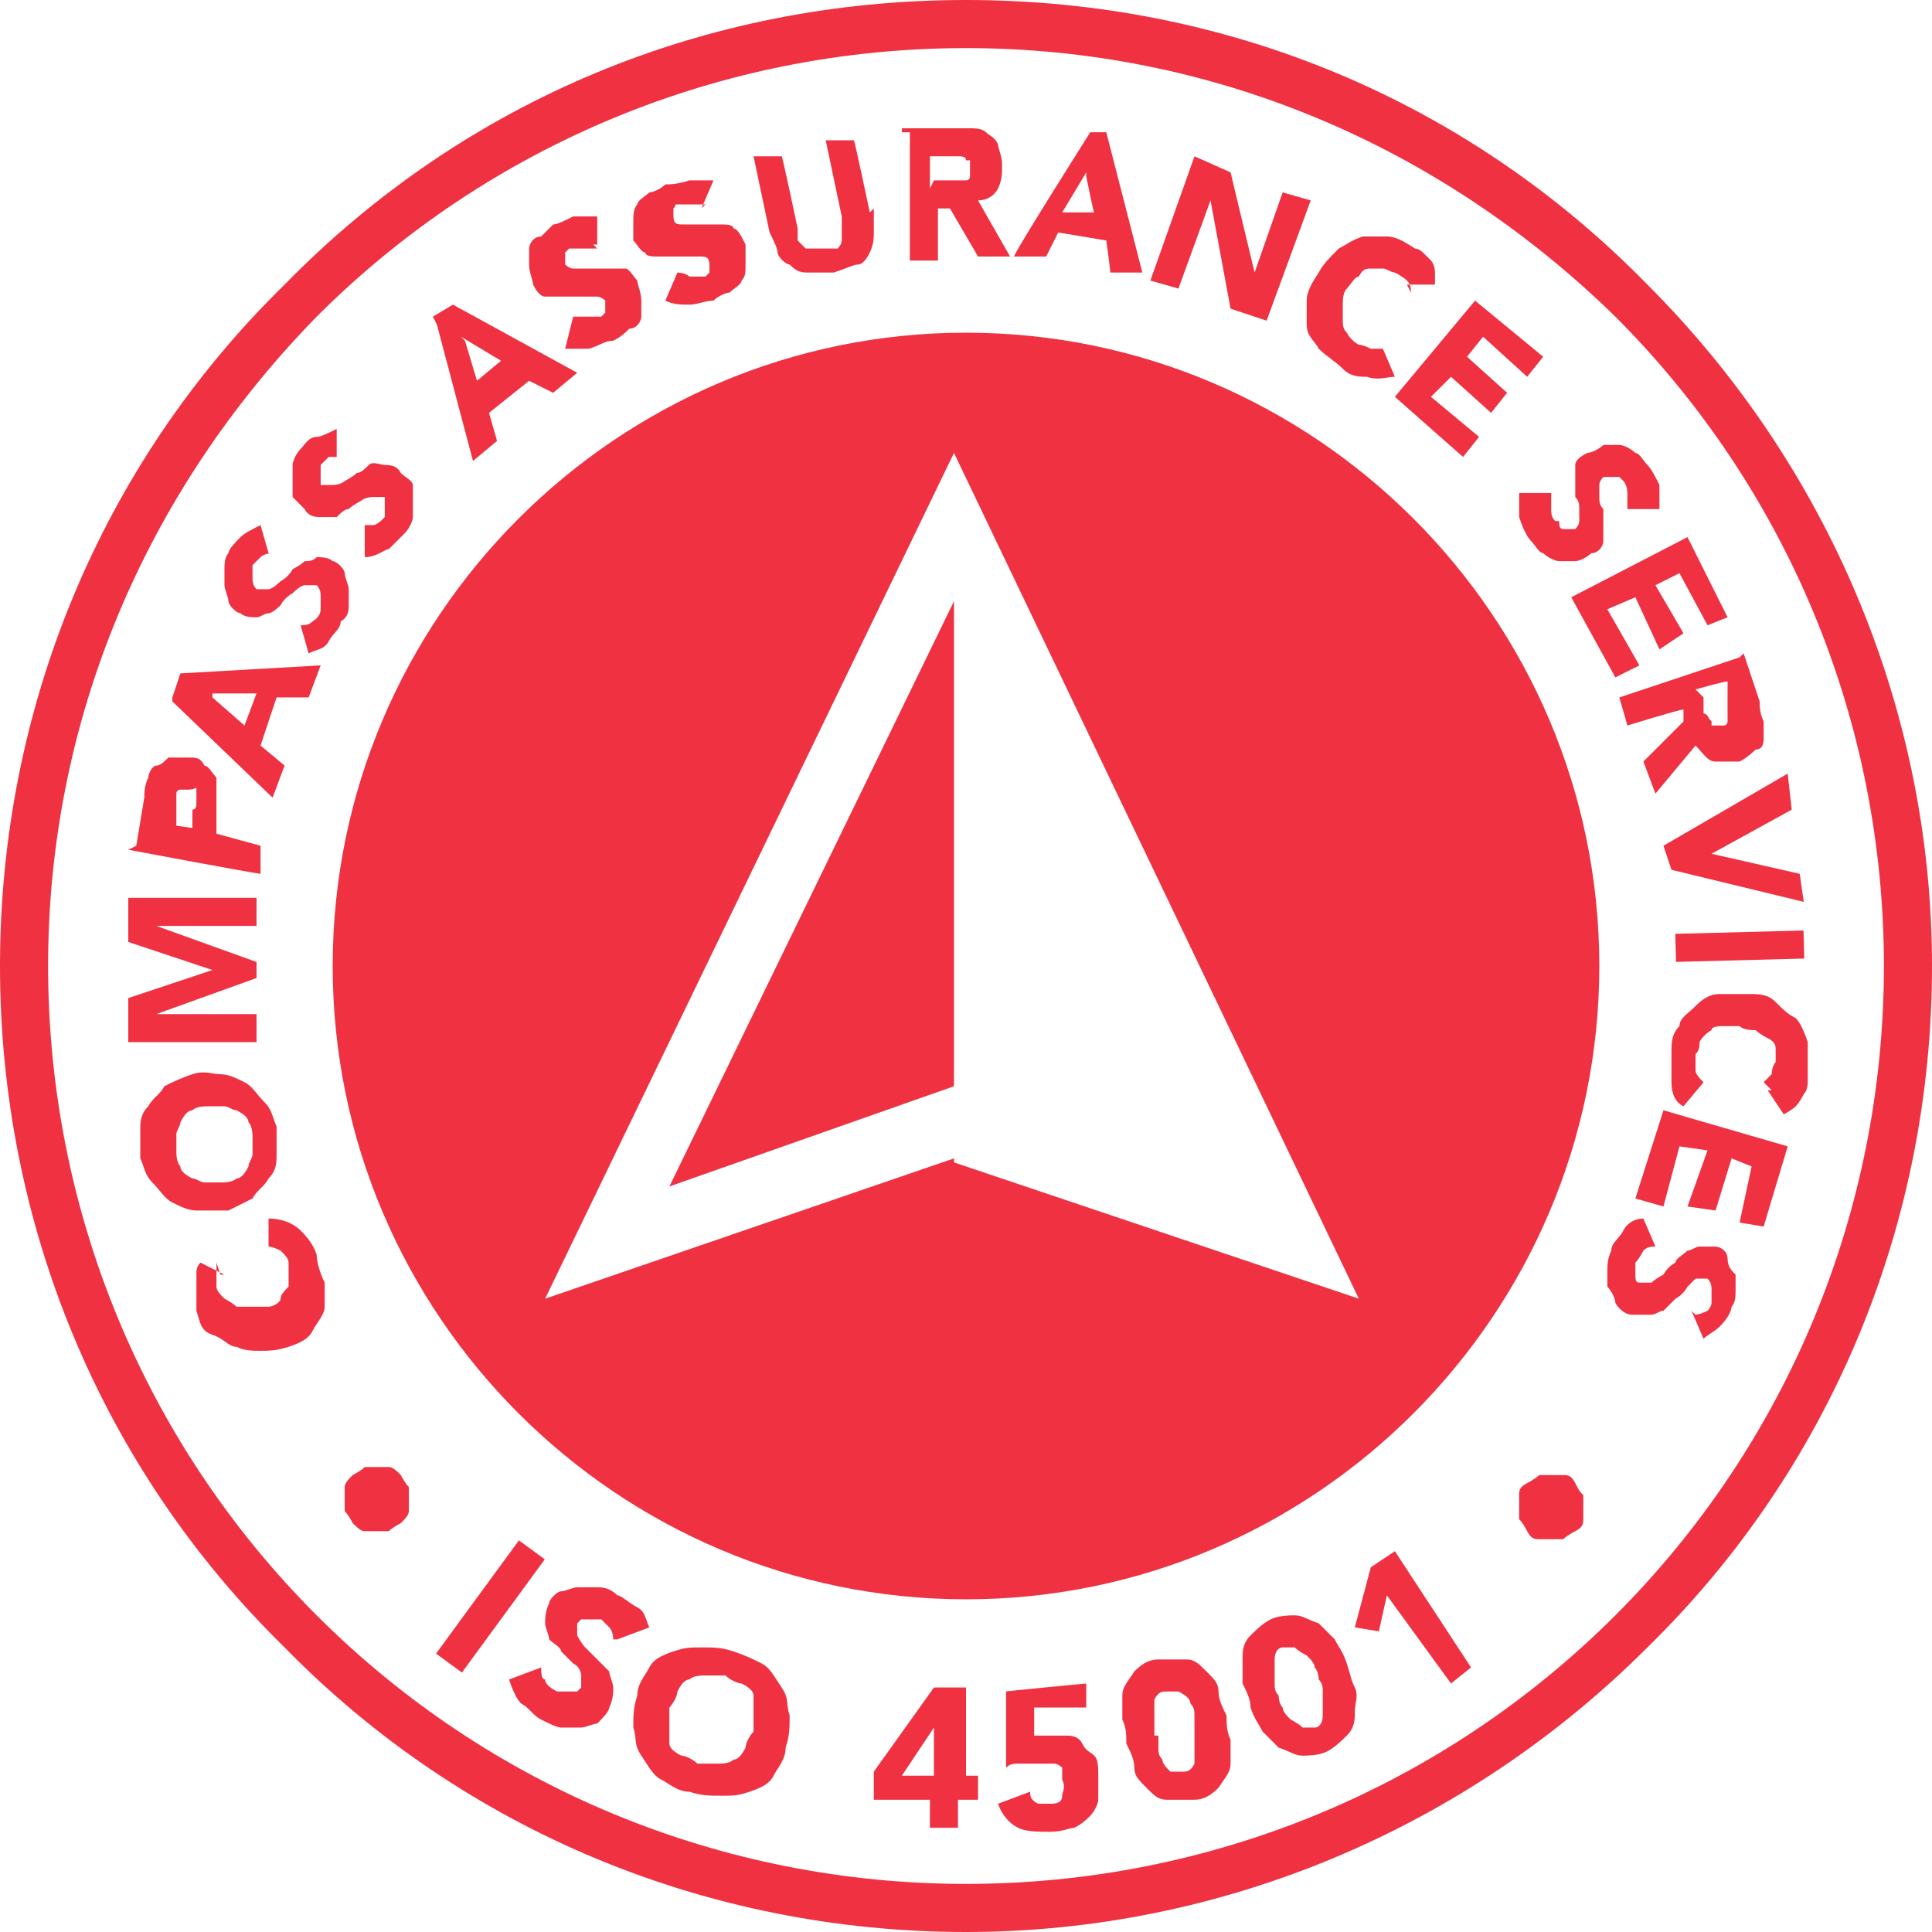 <?xml version="1.0" encoding="UTF-8"?><svg id="b" xmlns="http://www.w3.org/2000/svg" viewBox="0 0 48.2 48.2"><g id="c"><path d="m24.1,1.2c-6.1,0-11.9,2.4-16.2,6.7C3.6,12.3,1.2,18,1.2,24.1s2.4,11.9,6.7,16.2c4.3,4.3,10.1,6.7,16.2,6.7s11.9-2.4,16.2-6.7c4.3-4.3,6.7-10.1,6.7-16.2s-2.4-11.9-6.7-16.2C35.9,3.6,30.2,1.2,24.1,1.2m0,47c-6.4,0-12.5-2.5-17-7.1C2.5,36.6,0,30.5,0,24.1S2.5,11.6,7.1,7.1C11.6,2.5,17.6,0,24.1,0s12.5,2.5,17,7.1c4.5,4.5,7.1,10.6,7.1,17s-2.5,12.5-7.1,17c-4.5,4.5-10.6,7.1-17,7.1" style="fill:#ef3142; stroke-width:0px;"/><path d="m8.8,36.8c0,0,.2-.1.3-.2h.3c.1,0,.2,0,.3,0,.1,0,.2.1.3.2,0,0,.1.2.2.3v.3c0,.1,0,.2,0,.3,0,.1-.1.2-.2.3,0,0-.2.1-.3.2h-.3c-.1,0-.2,0-.3,0-.1,0-.2-.1-.3-.2,0,0-.1-.2-.2-.3v-.3c0-.1,0-.2,0-.3,0-.1.1-.2.2-.3" style="fill:#ef3142; stroke-width:0px;"/><rect x="10.4" y="39.7" width="3.5" height=".8" transform="translate(-27.3 26.2) rotate(-53.8)" style="fill:#ef3142; stroke-width:0px;"/><path d="m15.3,40.9c0,0,0-.2-.1-.3l-.2-.2h-.5s0,0-.1.1v.3c0,0,.1.2.2.3l.3.3c0,0,.2.2.3.3,0,.1.1.3.1.4s0,.3-.1.5c0,.1-.2.3-.3.4-.1,0-.3.1-.4.1h-.5c-.1,0-.3-.1-.5-.2-.2-.1-.3-.3-.5-.4-.1-.1-.2-.3-.3-.6l.8-.3c0,.1,0,.3.1.3,0,.1.1.2.3.3,0,0,.1,0,.2,0h.3s0,0,.1-.1v-.3c0,0,0-.2-.2-.3l-.3-.3c0-.1-.2-.2-.3-.3,0-.1-.1-.3-.1-.4s0-.3.1-.5c0-.1.2-.3.3-.3s.3-.1.4-.1h.5c.1,0,.3,0,.5.2.1,0,.3.2.5.3s.2.3.3.5l-.8.3h-.1Z" style="fill:#ef3142; stroke-width:0px;"/><path d="m16.7,42.6c0,.1,0,.3,0,.5s0,.3,0,.4c0,.1.1.2.3.3.1,0,.3.1.4.2.1,0,.3,0,.5,0,.1,0,.3,0,.4-.1.1,0,.2-.1.3-.3,0-.1.1-.3.2-.4,0-.1,0-.3,0-.5s0-.3,0-.4c0-.1-.1-.2-.3-.3-.1,0-.3-.1-.4-.2-.1,0-.3,0-.5,0-.1,0-.3,0-.4.1-.1,0-.2.1-.3.3,0,.1-.1.3-.2.4m-.8-.3c0-.3.2-.5.3-.7s.3-.3.6-.4.4-.1.7-.1.5,0,.8.1.5.2.7.3.3.3.5.6.1.4.2.7c0,.3,0,.5-.1.8,0,.3-.2.5-.3.7-.1.2-.3.3-.6.4s-.4.1-.7.1-.5,0-.8-.1c-.3,0-.5-.2-.7-.3s-.3-.3-.5-.6-.1-.4-.2-.7c0-.3,0-.5.1-.8" style="fill:#ef3142; stroke-width:0px;"/><path d="m23.3,43.1h0l-.8,1.2h.8v-1.2h0Zm0,1.8h-1.5v-.7l1.5-2.1h.8v2.2c-.1,0,.3,0,.3,0v.6h-.5v.7h-.7v-.8Z" style="fill:#ef3142; stroke-width:0px;"/><path d="m27.2,42.6h-1.4v.7c.1,0,.2,0,.3,0h.5c.1,0,.3,0,.4.2s.2.2.3.3.1.3.1.5v.6c0,.1-.1.3-.2.4-.1.1-.2.2-.4.3-.1,0-.3.1-.6.1s-.6,0-.8-.1c-.2-.1-.4-.3-.5-.6l.8-.3c0,.1,0,.2.2.3,0,0,.2,0,.3,0s.3,0,.3-.2c0-.1.1-.2,0-.4,0-.1,0-.2,0-.3,0,0-.1-.1-.2-.1h-.6c-.1,0-.3,0-.3,0-.1,0-.2,0-.3.1v-1.9c-.1,0,2-.2,2-.2v.6h0Z" style="fill:#ef3142; stroke-width:0px;"/><path d="m28.9,43.3c0,0,0,.2,0,.3,0,.1,0,.2.1.3,0,.1.1.2.2.3,0,0,.2,0,.3,0,.1,0,.2,0,.3-.2,0,0,0-.2,0-.3v-.3c0-.1,0-.2,0-.3,0,0,0-.2,0-.3,0-.1,0-.2-.1-.3,0-.1-.1-.2-.3-.3,0,0-.2,0-.3,0-.1,0-.2,0-.3.2,0,0,0,.2,0,.3v.3c0,.1,0,.2,0,.3m-.7.2c0-.2,0-.4-.1-.6v-.6c0-.2.1-.3.3-.6.1-.1.3-.3.6-.3.3,0,.5,0,.7,0,.2,0,.3.1.5.3s.3.3.3.5c0,.2.1.4.2.6,0,.2,0,.4.1.6v.6c0,.2-.1.3-.3.6-.1.1-.3.3-.6.3-.3,0-.5,0-.7,0-.2,0-.3-.1-.5-.3s-.3-.3-.3-.5c0-.2-.1-.4-.2-.6" style="fill:#ef3142; stroke-width:0px;"/><path d="m31.9,42.3c0,0,0,.2.1.3,0,.1.1.2.2.3,0,0,.2.1.3.2h.3c.1,0,.2-.1.2-.3v-.3c0-.1,0-.3,0-.3,0-.1,0-.2-.1-.3,0,0,0-.2-.1-.3,0-.1-.1-.2-.2-.3,0,0-.2-.1-.3-.2h-.3c-.1,0-.2.1-.2.3v.3c0,.1,0,.3,0,.3,0,.1,0,.2.1.3m-.7.3c0-.2-.1-.4-.2-.6,0-.2,0-.4,0-.6,0-.2,0-.4.2-.6.1-.1.3-.3.5-.4.2-.1.5-.1.6-.1.2,0,.3.1.6.2.1.1.3.3.4.4.1.2.2.3.3.6s.1.4.2.6,0,.4,0,.6c0,.2,0,.4-.2.6-.1.1-.3.3-.5.4-.2.1-.5.1-.6.1-.2,0-.3-.1-.6-.2-.1-.1-.3-.3-.4-.4-.1-.2-.2-.3-.3-.6" style="fill:#ef3142; stroke-width:0px;"/><polygon points="34.6 39.8 34.4 40.7 33.8 40.6 34.2 39.1 34.8 38.7 36.7 41.6 36.2 42 34.6 39.8" style="fill:#ef3142; stroke-width:0px;"/><path d="m38.1,38.2c0,0-.1-.2-.2-.3,0-.1,0-.2,0-.3v-.3c0-.1,0-.2.2-.3,0,0,.2-.1.3-.2.1,0,.2,0,.3,0h.3c.1,0,.2,0,.3.2s.1.2.2.3c0,.1,0,.2,0,.3v.3c0,.1,0,.2-.2.3,0,0-.2.1-.3.2-.1,0-.2,0-.3,0h-.3c-.1,0-.2,0-.3-.2" style="fill:#ef3142; stroke-width:0px;"/><path d="m5.4,31.5c0,0,0,.2,0,.3s0,.2,0,.3c0,.1.1.2.2.3,0,0,.2.1.3.2h.4c.1,0,.3,0,.4,0,.1,0,.3-.1.3-.2s.1-.2.2-.3c0-.1,0-.2,0-.3s0-.3,0-.3c0-.1-.1-.2-.2-.3,0,0-.2-.1-.3-.1v-.7c.3,0,.6.1.8.3.1.1.3.3.4.6,0,.2.1.5.2.7,0,.2,0,.4,0,.6,0,.2-.2.4-.3.6s-.3.3-.6.4-.5.1-.7.1-.4,0-.6-.1c-.2,0-.3-.2-.6-.3s-.3-.3-.4-.6c0,0,0-.2,0-.3s0-.2,0-.3v-.3c0-.1,0-.2.1-.3l.6.3h-.1Z" style="fill:#ef3142; stroke-width:0px;"/><path d="m5.5,29.5c.1,0,.3,0,.4-.1.1,0,.2-.1.3-.3,0-.1.1-.2.1-.3v-.4c0-.1,0-.3-.1-.4,0-.1-.1-.2-.3-.3-.1,0-.2-.1-.3-.1h-.4c-.1,0-.3,0-.4.1-.1,0-.2.1-.3.3,0,.1-.1.2-.1.3v.4c0,.1,0,.3.1.4,0,.1.1.2.3.3.1,0,.2.1.3.1h.4m.1.7c-.3,0-.5,0-.7,0-.2,0-.4-.1-.6-.2-.2-.1-.3-.3-.5-.5s-.2-.4-.3-.6c0-.3,0-.5,0-.7,0-.2,0-.4.2-.6.1-.2.3-.3.4-.5.2-.1.4-.2.7-.3s.5,0,.7,0c.2,0,.4.1.6.2.2.1.3.3.5.5s.2.4.3.6c0,.3,0,.5,0,.7,0,.2,0,.4-.2.6-.1.2-.3.3-.4.5-.2.1-.4.2-.6.3" style="fill:#ef3142; stroke-width:0px;"/><polygon points="3.2 26 3.2 24.9 5.3 24.2 5.3 24.2 3.2 23.5 3.2 22.4 6.4 22.4 6.4 23.1 3.9 23.1 3.9 23.1 6.4 24 6.4 24.4 3.9 25.3 3.9 25.3 6.4 25.3 6.4 26 3.2 26" style="fill:#ef3142; stroke-width:0px;"/><path d="m4.8,20.7v-.5c.1,0,.1-.1.1-.2h0c0-.1,0-.2,0-.3s0,0-.2,0h-.2c0,0-.1,0-.1.1,0,0,0,.1,0,.2v.6c0,0,.7.1.7.1h-.1Zm-1.4.4l.2-1.2c0-.1,0-.3.1-.5,0-.1.1-.3.2-.3s.2-.1.3-.2h.5c.2,0,.3,0,.4.2.1,0,.2.2.3.3,0,.1,0,.3,0,.4v1c0,0,1.1.3,1.1.3v.7c-.1,0-3.3-.6-3.3-.6h0Z" style="fill:#ef3142; stroke-width:0px;"/><path d="m5.3,17.4l.8.7.3-.8h-1.1Zm-1,0l.2-.6,3.5-.2-.3.8h-.8l-.4,1.2.6.5-.3.8-2.5-2.4h0Z" style="fill:#ef3142; stroke-width:0px;"/><path d="m6.8,13.8c0,0-.2,0-.3.1s-.1.1-.2.2h0v.3h0c0,.1,0,.2.1.3h.3c0,0,.1,0,.3-.2,0,0,.2-.1.3-.3,0,0,.2-.1.3-.2.1,0,.2,0,.3-.1.1,0,.3,0,.4.1.1,0,.3.2.3.3s.1.3.1.4v.4c0,.1,0,.3-.2.4,0,.2-.2.3-.3.5s-.3.2-.5.3l-.2-.7c.1,0,.2,0,.3-.1,0,0,.2-.1.2-.3h0v-.3h0c0-.1,0-.2-.1-.3h-.3c0,0-.1,0-.3.2,0,0-.2.1-.3.3,0,0-.2.2-.3.2s-.2.1-.3.1-.3,0-.4-.1c-.1,0-.3-.2-.3-.3s-.1-.3-.1-.4v-.4c0-.1,0-.3.1-.4,0-.1.2-.3.3-.4s.3-.2.5-.3l.2.7Z" style="fill:#ef3142; stroke-width:0px;"/><path d="m8.5,11.4c0,0-.2,0-.3,0,0,0-.1.1-.2.2,0,0,0,0,0,.1h0v.3s0,0,0,.1c0,0,.1,0,.3,0,0,0,.2,0,.3-.1,0,0,.2-.1.3-.2.1,0,.2-.1.3-.2s.3,0,.4,0,.3,0,.4.2c.1.1.3.2.3.3,0,.1,0,.3,0,.4s0,.3,0,.4c0,.1-.1.3-.2.4-.1.1-.3.3-.4.4-.1,0-.3.2-.6.2v-.8s0,0,.2,0c.1,0,.2-.1.3-.2,0,0,0,0,0-.1h0v-.3s0,0,0-.1c0,0-.1,0-.3,0,0,0-.2,0-.3.1,0,0-.2.1-.3.2-.1,0-.2.1-.3.2-.1,0-.3,0-.4,0-.1,0-.3,0-.4-.2-.1-.1-.2-.2-.3-.3,0-.1,0-.3,0-.4s0-.3,0-.4c0-.1.1-.3.2-.4.1-.1.2-.3.4-.3.1,0,.3-.1.5-.2v.7c.1,0,0,0,0,0Z" style="fill:#ef3142; stroke-width:0px;"/><path d="m11.6,8.5l.3,1,.6-.5-1-.6Zm-.8-.6l.5-.3,3.1,1.7-.6.5-.6-.3-1,.8.2.7-.6.5-.9-3.4h0Z" style="fill:#ef3142; stroke-width:0px;"/><path d="m14.9,6.2h-.3c0,0-.2,0-.3,0,0,0,0,0-.1,0,0,0,0,0-.1.1h0v.3c0,0,.1.1.2.1h.3c.1,0,.2,0,.3,0h.4c.1,0,.3,0,.3,0,.1,0,.2.2.3.3,0,.1.1.3.1.5s0,.3,0,.4c0,.1-.1.3-.3.3-.1.1-.2.2-.4.3-.2,0-.3.1-.6.2h-.6l.2-.8c.1,0,.2,0,.3,0,.1,0,.2,0,.3,0,0,0,0,0,.1,0,0,0,0,0,.1-.1h0v-.3c0,0-.1-.1-.2-.1h-.3c-.1,0-.3,0-.3,0h-.4c-.1,0-.3,0-.3,0-.1,0-.2-.1-.3-.3,0-.1-.1-.3-.1-.5s0-.3,0-.4c0-.1.1-.3.3-.3.1-.1.2-.2.3-.3.1,0,.3-.1.5-.2h.6v.7c-.1,0-.1,0-.1,0Z" style="fill:#ef3142; stroke-width:0px;"/><path d="m17.6,5.1c0,0-.1,0-.3,0h-.3s0,0-.1,0,0,0-.1.1c0,0,0,0,0,.1h0c0,.2,0,.3.2.3h1c.1,0,.3,0,.3.1.1,0,.2.2.3.4,0,.1,0,.3,0,.5s0,.3-.1.4c0,.1-.2.2-.3.3-.1,0-.3.1-.4.2-.2,0-.4.1-.6.1-.2,0-.4,0-.6-.1l.3-.7c0,0,.2,0,.3.1h.3s.1,0,.1,0c0,0,0,0,.1-.1,0,0,0,0,0-.1h0c0-.2,0-.3-.2-.3s-.2,0-.3,0h-.8c-.1,0-.3,0-.3-.1-.1,0-.2-.2-.3-.3,0-.1,0-.3,0-.5,0-.1,0-.3.1-.4,0-.1.2-.2.3-.3.1,0,.3-.1.4-.2.1,0,.3,0,.6-.1.2,0,.3,0,.6,0l-.3.7h0Z" style="fill:#ef3142; stroke-width:0px;"/><path d="m21.8,5.2v.6c0,.1,0,.3-.1.5s-.2.3-.3.3-.3.1-.6.2h-.6c-.2,0-.3,0-.5-.2-.1,0-.3-.2-.3-.3s-.1-.3-.2-.5l-.4-1.9h.7c0-.1.4,1.8.4,1.8,0,0,0,.2,0,.3,0,0,.1.1.2.2,0,0,.1,0,.2,0h.3c0,0,.2,0,.3,0,0,0,.1-.1.1-.2s0-.1,0-.3v-.3l-.4-1.9h.7c0-.1.4,1.8.4,1.8h0Z" style="fill:#ef3142; stroke-width:0px;"/><path d="m23.3,4.5h.8s.1,0,.1-.1v-.4h-.1c0-.1-.1-.1-.2-.1h-.7v.8h0Zm-.8-1.3h1.7c.1,0,.3,0,.4.1s.2.1.3.3c0,.1.1.3.1.5s0,.4-.1.6-.3.3-.5.3l.8,1.4h-.8l-.7-1.2h-.3v1.3h-.7v-3.2h-.2Z" style="fill:#ef3142; stroke-width:0px;"/><path d="m27.1,4.3l-.6,1h.8c0,.1-.2-.9-.2-.9h0Zm-.1-1h.6c0,0,.9,3.5.9,3.5h-.8c0-.1-.1-.8-.1-.8l-1.2-.2-.3.6h-.8c0-.1,1.9-3.1,1.9-3.1Z" style="fill:#ef3142; stroke-width:0px;"/><polygon points="29.8 3.9 30.7 4.3 31.3 6.8 31.3 6.8 32 4.8 32.7 5 31.6 8 30.7 7.7 30.2 5 30.2 5 29.4 7.2 28.7 7 29.8 3.9" style="fill:#ef3142; stroke-width:0px;"/><path d="m35.2,7.3c0-.1,0-.2-.1-.3,0,0-.1-.1-.3-.2-.1,0-.2-.1-.3-.1h-.3c-.1,0-.2,0-.3.2-.1,0-.2.2-.3.3s-.1.3-.1.4v.4c0,.1,0,.2.1.3,0,0,.1.2.3.3.1,0,.3.1.3.1.1,0,.3,0,.3,0l.3.7c-.2,0-.4.1-.7,0-.2,0-.4,0-.6-.2s-.4-.3-.6-.5c-.1-.2-.3-.3-.3-.6s0-.4,0-.6c0-.2.1-.4.3-.7.1-.2.3-.4.5-.6.2-.1.3-.2.6-.3h.6c.2,0,.4.1.7.3,0,0,.1,0,.2.1,0,0,.1.1.2.2,0,0,.1.1.1.3s0,.2,0,.3h-.7,0Z" style="fill:#ef3142; stroke-width:0px;"/><polygon points="36.8 7.5 38.5 8.9 38.1 9.4 37 8.4 36.6 8.9 37.6 9.8 37.2 10.3 36.2 9.4 35.7 9.9 36.9 10.9 36.5 11.4 34.8 9.9 36.8 7.5" style="fill:#ef3142; stroke-width:0px;"/><path d="m40.6,12.6v-.3c0,0,0-.2-.1-.3,0,0,0,0-.1-.1,0,0,0,0-.1,0h-.3c0,0-.1.1-.1.2v.3c0,.1,0,.2.1.3,0,.1,0,.3,0,.4v.4c0,.1-.1.3-.3.3-.1.1-.3.2-.4.2h-.4c-.1,0-.3-.1-.4-.2-.1,0-.2-.2-.3-.3s-.2-.3-.3-.6c0-.2,0-.3,0-.6h.8v.4c0,.1,0,.2.1.3h.1c0,.1,0,.2.1.2h.3c0,0,.1-.1.1-.2v-.3c0-.1,0-.2-.1-.3,0-.1,0-.3,0-.4v-.4c0-.1.1-.2.3-.3.1,0,.3-.1.4-.2h.4c.1,0,.3.1.4.2.1,0,.2.2.3.3s.2.3.3.5c0,.1,0,.3,0,.6h-.8Z" style="fill:#ef3142; stroke-width:0px;"/><polygon points="42.1 13.4 43.1 15.4 42.6 15.6 41.9 14.3 41.3 14.6 42 15.8 41.4 16.2 40.8 14.9 40.1 15.2 40.9 16.6 40.3 16.9 39.2 14.9 42.1 13.4" style="fill:#ef3142; stroke-width:0px;"/><path d="m42.5,17.4v.4c.1,0,.1.1.2.2,0,0,0,.1,0,.1,0,0,0,0,.1,0h.2c0,0,.1,0,.1-.1h0v-1c-.1,0-.8.2-.8.2h0Zm1-1.1l.4,1.2c0,.1,0,.3.1.5v.4c0,.1,0,.3-.2.3,0,0-.2.2-.4.3-.2,0-.4,0-.6,0s-.3-.2-.5-.4l-1,1.2-.3-.8,1-1v-.3c-.1,0-1.4.4-1.4.4l-.2-.7s3-1,3-1Z" style="fill:#ef3142; stroke-width:0px;"/><polygon points="44.6 19.3 44.7 20.2 42.7 21.3 42.7 21.3 44.9 21.8 45 22.5 41.7 21.7 41.5 21.1 44.6 19.3" style="fill:#ef3142; stroke-width:0px;"/><rect x="41.8" y="23.3" width="3.2" height=".7" transform="translate(-.6 1.1) rotate(-1.5)" style="fill:#ef3142; stroke-width:0px;"/><path d="m44,27c0,0,.1-.1.2-.2,0,0,0-.2.1-.3v-.3c0-.1,0-.2-.2-.3,0,0-.2-.1-.3-.2-.1,0-.3,0-.4-.1h-.4c-.1,0-.3,0-.3.1,0,0-.2.1-.3.3,0,.1,0,.2-.1.3v.4c0,.1.1.2.2.3l-.5.6c-.2-.1-.3-.3-.3-.6s0-.4,0-.7,0-.5.2-.7c0-.2.2-.3.4-.5.1-.1.3-.3.6-.3s.5,0,.7,0c.3,0,.5,0,.7.2s.3.3.5.4c.1.1.2.3.3.6,0,.2,0,.5,0,.7v.3c0,0,0,.2-.1.3,0,0-.1.2-.2.3,0,0-.1.1-.3.2l-.4-.6h.1Z" style="fill:#ef3142; stroke-width:0px;"/><polygon points="44.6 28.6 44 30.6 43.4 30.5 43.7 29.1 43.2 28.9 42.8 30.2 42.1 30.1 42.6 28.7 41.9 28.6 41.5 30.1 40.8 29.9 41.5 27.7 44.6 28.6" style="fill:#ef3142; stroke-width:0px;"/><path d="m42.3,32.8c0,0,.1,0,.3-.1,0,0,.1-.1.1-.2h0v-.3h0c0-.1,0-.2-.1-.3h-.3c0,0-.1.1-.2.2,0,0-.1.2-.3.3,0,0-.2.2-.3.3-.1,0-.2.1-.3.1s-.3,0-.5,0c-.1,0-.3-.1-.4-.3,0-.1-.1-.3-.2-.4v-.4c0-.1,0-.3.1-.5,0-.2.2-.3.3-.5s.3-.3.5-.3l.3.7c-.1,0-.2,0-.3.1,0,0-.1.2-.2.3h0v.3h0c0,.1,0,.2.1.2h.3c0,0,.1-.1.3-.2,0,0,.1-.2.3-.3,0-.1.2-.2.3-.3.1,0,.2-.1.3-.1s.3,0,.4,0,.3.1.3.3.1.3.2.4v.4c0,.1,0,.3-.1.4,0,.1-.1.3-.3.5-.1.1-.3.2-.4.3l-.3-.7h0Z" style="fill:#ef3142; stroke-width:0px;"/><path d="m23.8,28.9l-10.2,3.5,10.2-21.1,10.1,21.1-10.1-3.4h0Zm.3-20.6c-8.7,0-15.8,7.1-15.8,15.8s7.1,15.8,15.8,15.8,15.8-7.1,15.8-15.8-7.1-15.8-15.8-15.8" style="fill:#ef3142; stroke-width:0px;"/><polygon points="23.8 15 23.8 27.1 16.7 29.6 23.8 15" style="fill:#ef3142; stroke-width:0px;"/></g></svg>